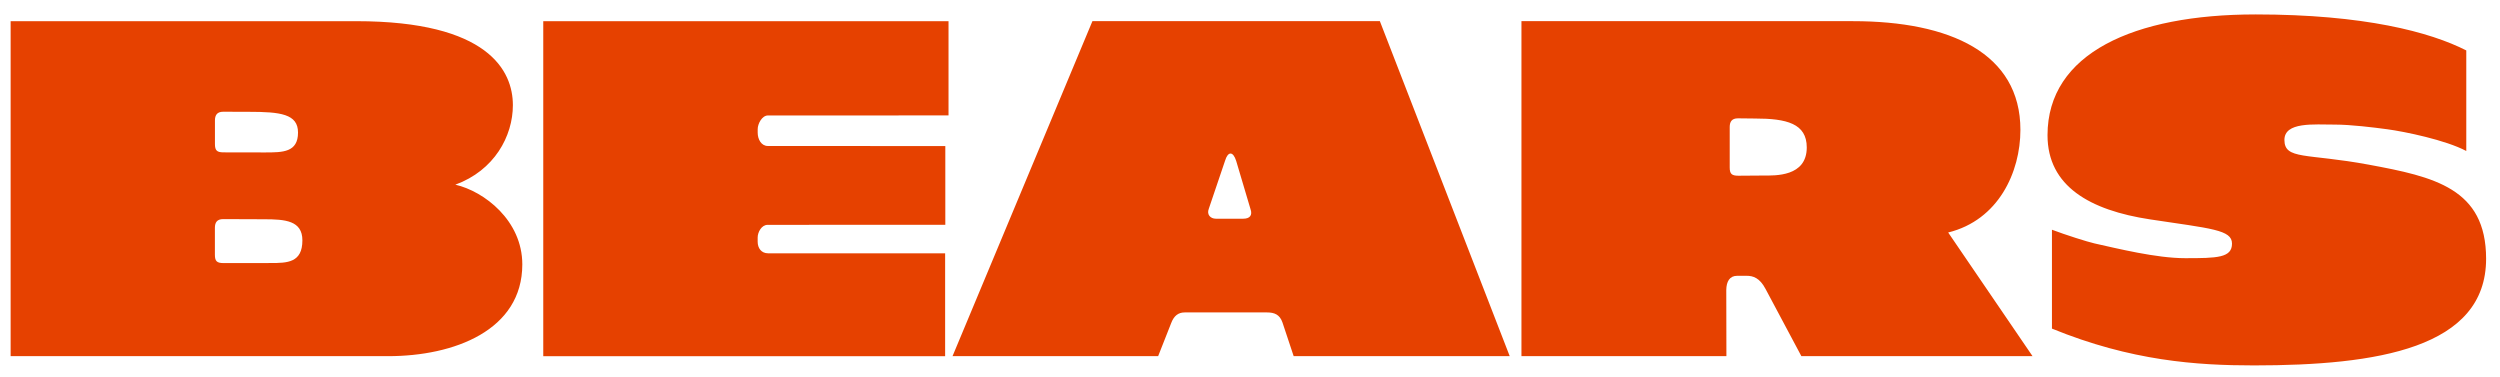 <svg xmlns="http://www.w3.org/2000/svg" height="28.919" viewBox="0 0 191.751 28.919" width="191.75"><g transform="matrix(1.25 0 0 -1.25 -285.12 506.72)"><path d="m172.98 1.1c-9.31 0-15.94 2.983-15.94 9.263 0 3.92 3.27 5.758 7.86 6.455 4.7 0.71 6.29 0.795 6.29 1.858 0 1.094-1.14 1.119-3.59 1.119-2.22 0-5.2-0.742-6.96-1.133-0.52-0.115-2.23-0.658-3.26-1.049v7.584c6.09 2.487 11.12 2.823 15.49 2.823 9.44 0 17.81-1.316 17.81-8.18 0-5.405-3.99-6.291-9.02-7.221-4.75-0.878-6.44-0.359-6.45-1.889 0-1.406 2.26-1.181 3.88-1.181 1.19 0 2.96 0.215 4.02 0.359 1.3 0.175 4.47 0.823 6.05 1.666v-7.713c-2.77-1.411-7.82-2.762-16.18-2.762zm-172.17 0.516v25.694h28.962c5.047 0 10.284-1.977 10.284-7.038 0-3.364-2.924-5.607-5.137-6.115 2.99-1.09 4.414-3.718 4.414-6.099 0-2.626-1.869-6.441-12.018-6.441h-26.505zm82.974 0l-10.73 25.694h15.771l1.004-2.547c0.212-0.549 0.538-0.807 1.035-0.807h6.313c0.555 0 0.974 0.155 1.185 0.774l0.858 2.58h16.571l-9.96-25.694-22.047 0zm32.907 0v25.694h15.72l-0.01-5.079c0.01-0.633 0.25-1.084 0.83-1.084h0.74c0.48 0 0.99 0.151 1.44 1.004l2.75 5.159h17.73l-6.47-9.485c3.86-0.95 5.54-4.63 5.54-7.871 0-5.886-5.4-8.338-12.84-8.338h-25.43zm-75.028 0.002v25.694h30.824v-7.887l-13.586-0.004c-0.503-0.002-0.793-0.389-0.793-0.887v-0.322c0-0.409 0.297-0.973 0.762-0.973l13.631-0.006v-6.037l-13.615-0.006c-0.502-0.002-0.776-0.517-0.776-1.017v-0.272c0-0.409 0.325-1.053 0.791-1.053l13.846-0.002v-7.229h-31.084zm-24.549 6.945l1.963 0.006c2.427 0 3.776 0.163 3.776 1.588 0 1.526-1.17 1.528-2.54 1.528l-3.167-0.006c-0.502 0-0.665-0.135-0.665-0.633v-1.817c0-0.405 0.166-0.666 0.633-0.666zm116.18 0.506l1.31 0.014c2.43 0 3.97 0.385 3.97 2.217 0 2.262-2.44 2.156-3.33 2.156l-1.92 0.014c-0.5-0.002-0.66-0.135-0.66-0.633v-3.102c0-0.405 0.16-0.666 0.63-0.666zm-38.913 2.7c0.155 0.003 0.311 0.19 0.43 0.568l1.095 3.685c0.175 0.486-0.053 0.745-0.55 0.745h-2.106c-0.407 0-0.716-0.31-0.541-0.76l1.254-3.703c0.109-0.358 0.263-0.539 0.418-0.535zm-77.273 5.029l3.158 0.012c1.608 0 2.922 0.105 2.922 1.617 0 1.721-1.161 1.74-2.444 1.74l-3.605 0.004c-0.502-0.002-0.662-0.137-0.662-0.635v-2.072c0-0.407 0.164-0.666 0.631-0.666z" transform="matrix(.8 0 0 -.8 228.1 405.37)" fill="#E64100"/></g></svg>
